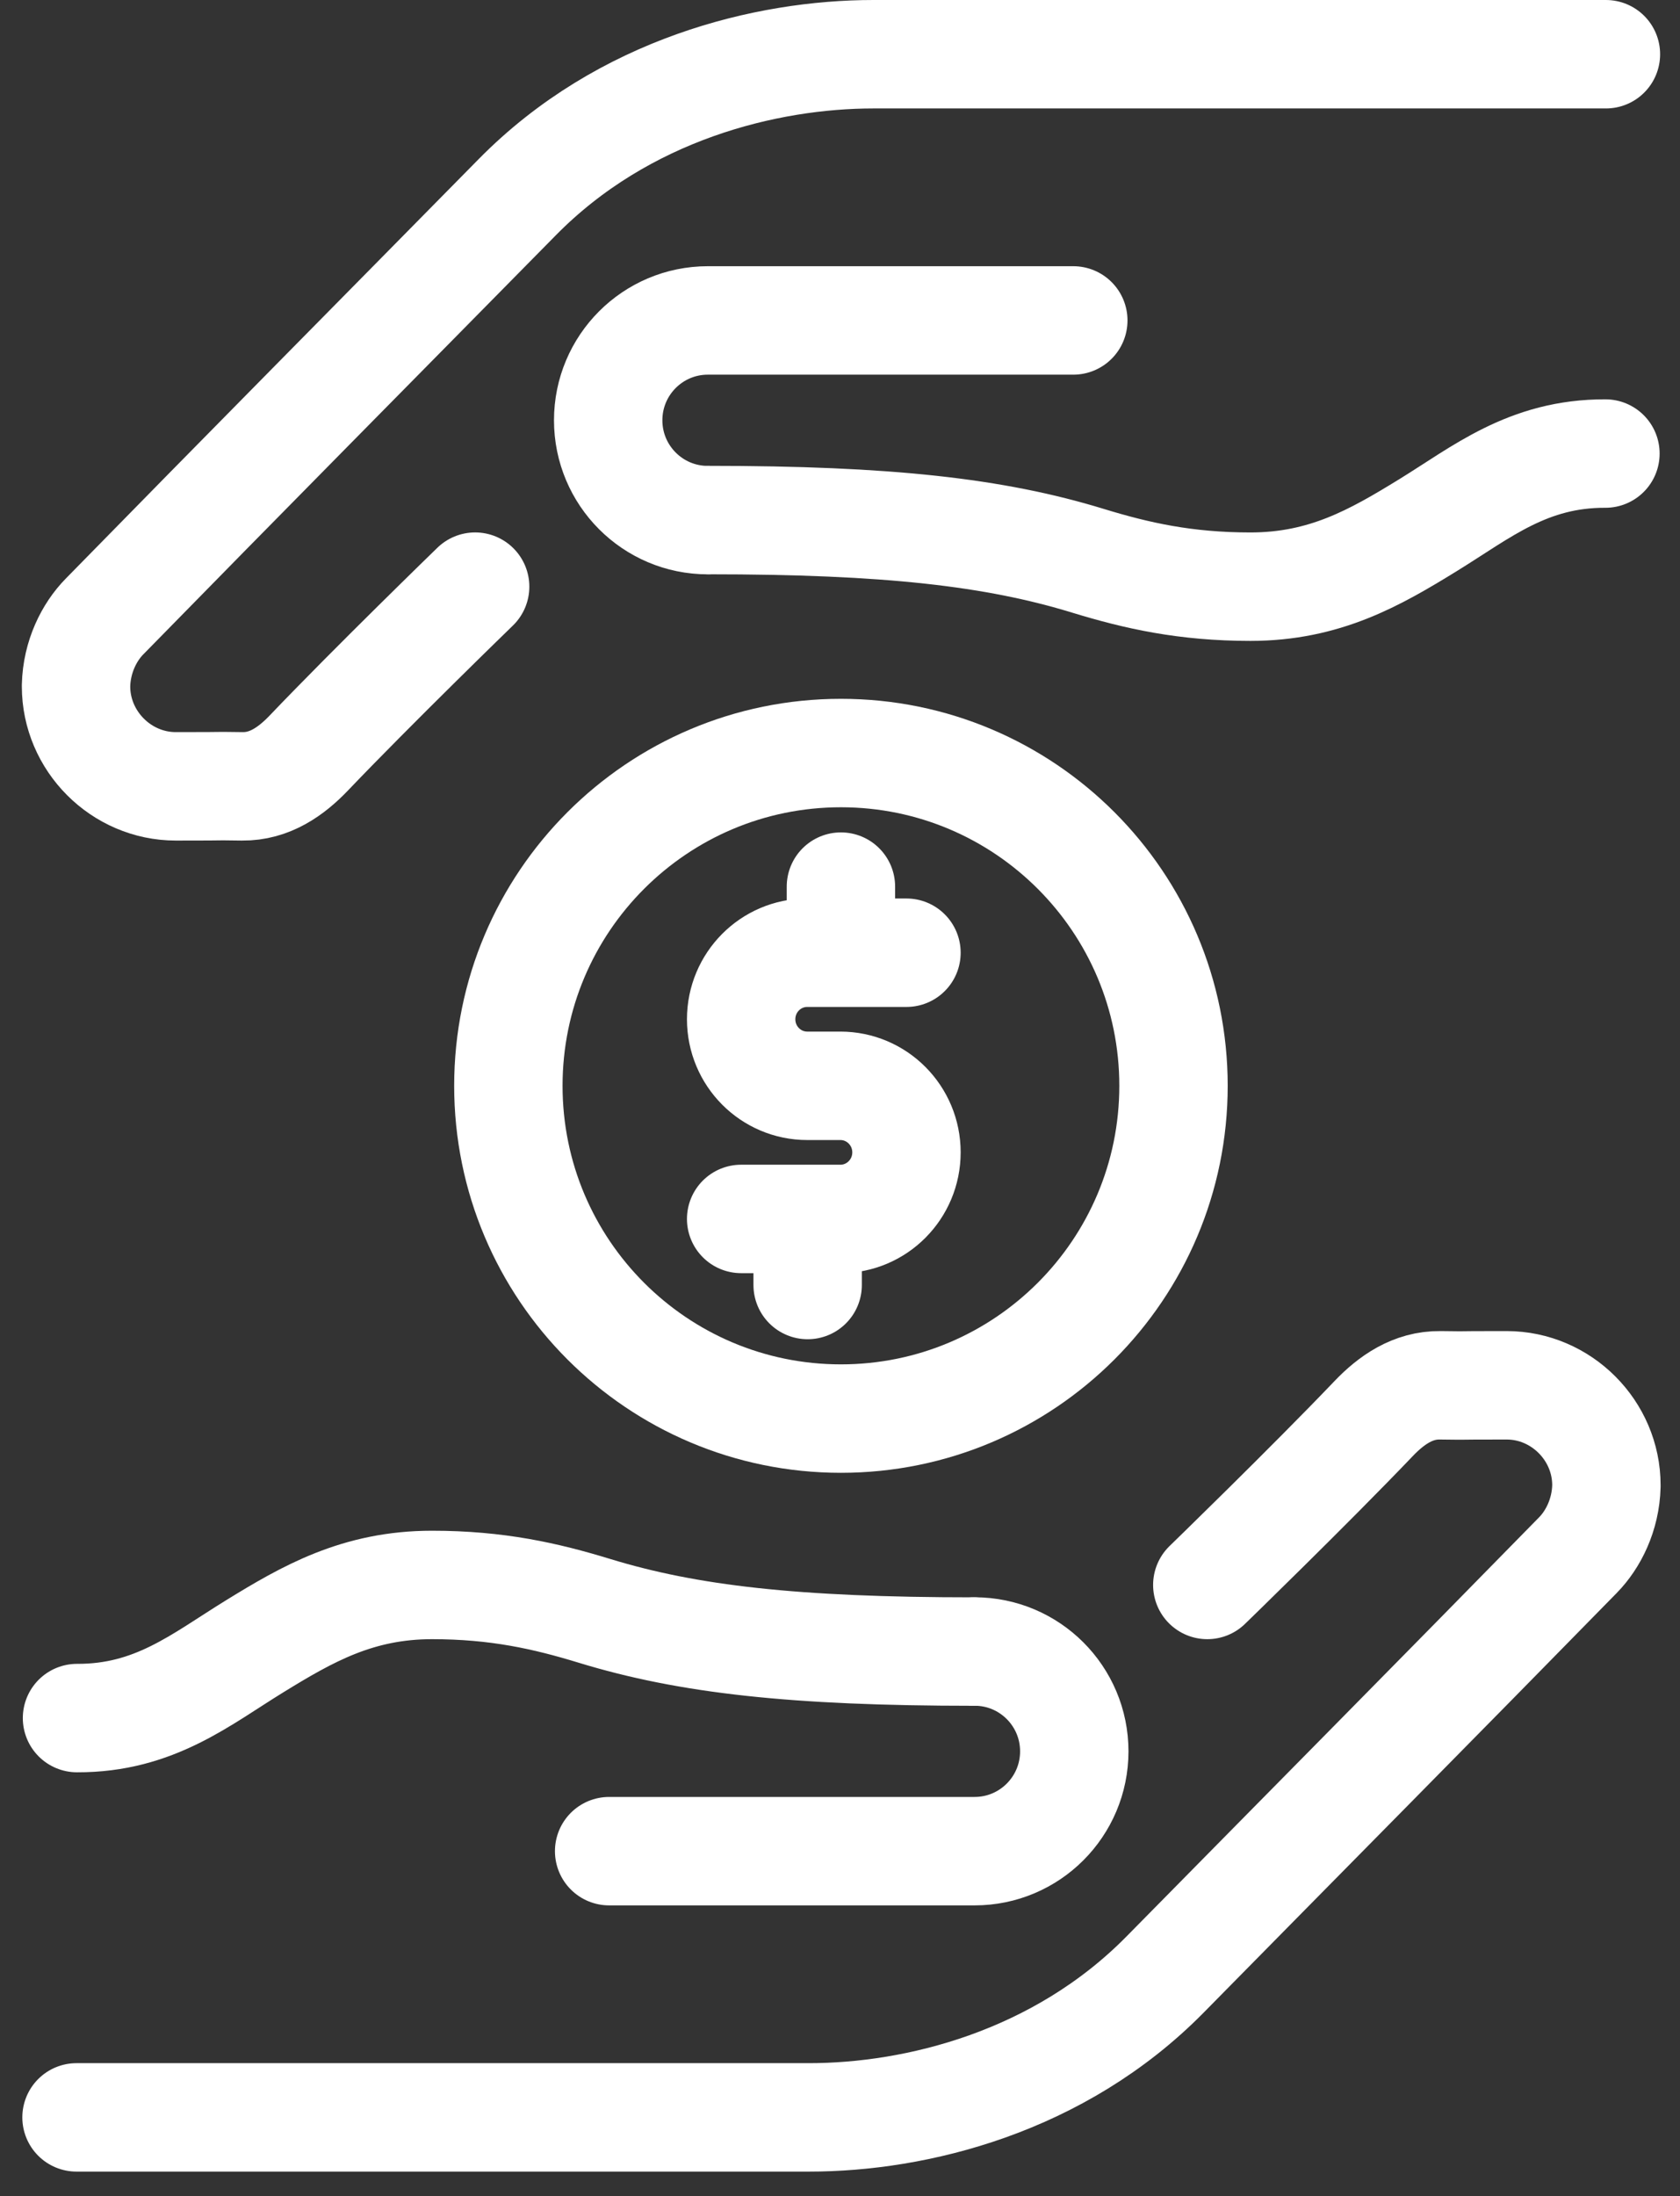 <svg width="62" height="81" viewBox="0 0 62 81" fill="none" xmlns="http://www.w3.org/2000/svg">
<rect x="0" y="0" width="62" height="81" fill="#333333" stroke="none"/>
<path d="M33.453 35.14H29.792C28.444 35.14 27.352 36.239 27.352 37.594C27.352 38.95 28.444 40.049 29.792 40.049H31.013C32.361 40.049 33.453 41.148 33.453 42.504C33.453 43.86 32.361 44.959 31.013 44.959H27.352" stroke="white" stroke-width="4" stroke-linecap="round" stroke-linejoin="round"/>
<path d="M31.034 35.122V32.702" stroke="white" stroke-width="4" stroke-linecap="round"/>
<path d="M29.806 47.396V44.976" stroke="white" stroke-width="4" stroke-linecap="round"/>
<path d="M31.035 52.323C37.813 52.323 43.308 46.828 43.308 40.049C43.308 33.27 37.813 27.775 31.035 27.775C24.256 27.775 18.761 33.27 18.761 40.049C18.761 46.828 24.256 52.323 31.035 52.323Z" stroke="white" stroke-width="4" stroke-linecap="round" stroke-linejoin="round"/>
<path d="M17.535 21.638C17.535 21.638 13.768 25.292 11.395 27.775C10.746 28.454 9.949 29.015 8.941 29.003C7.487 28.985 8.941 29.003 6.487 29.003C4.471 29.003 2.806 27.332 2.806 25.316C2.806 25.303 2.806 25.3 2.806 25.288C2.832 24.217 3.296 23.311 3.853 22.743C8.913 17.575 14.012 12.428 19.09 7.272C23.013 3.289 28.285 2 32.235 2L59.266 2" stroke="white" stroke-width="4" stroke-linecap="round" stroke-linejoin="round"/>
<path d="M26.123 19.184C24.091 19.184 22.445 17.535 22.445 15.502C22.445 13.468 24.091 11.819 26.123 11.819H39.61" stroke="white" stroke-width="4" stroke-linecap="round" stroke-linejoin="round"/>
<path d="M26.144 19.182C32.768 19.182 36.709 19.63 40.149 20.683C41.959 21.237 43.753 21.639 46.146 21.639C48.881 21.639 50.735 20.58 52.704 19.368C54.673 18.157 56.389 16.718 59.248 16.729" stroke="white" stroke-width="4" stroke-linecap="round" stroke-linejoin="round"/>
<path d="M44.555 58.459C44.555 58.459 48.322 54.805 50.695 52.322C51.344 51.643 52.141 51.082 53.149 51.095C54.603 51.112 53.149 51.095 55.603 51.095C57.619 51.095 59.284 52.765 59.284 54.781C59.284 54.794 59.284 54.797 59.284 54.81C59.258 55.88 58.794 56.786 58.237 57.355C53.177 62.522 48.078 67.669 43 72.825C39.077 76.808 33.804 78.097 29.855 78.097L2.824 78.097" stroke="white" stroke-width="4" stroke-linecap="round" stroke-linejoin="round"/>
<path d="M35.968 60.914C37.999 60.914 39.646 62.562 39.646 64.596C39.646 66.63 37.999 68.278 35.968 68.278H22.48" stroke="white" stroke-width="4" stroke-linecap="round" stroke-linejoin="round"/>
<path d="M35.946 60.916C29.322 60.916 25.381 60.468 21.941 59.415C20.131 58.861 18.337 58.459 15.944 58.459C13.209 58.459 11.355 59.518 9.386 60.73C7.417 61.941 5.7 63.38 2.842 63.369" stroke="white" stroke-width="4" stroke-linecap="round" stroke-linejoin="round"/>
</svg>
